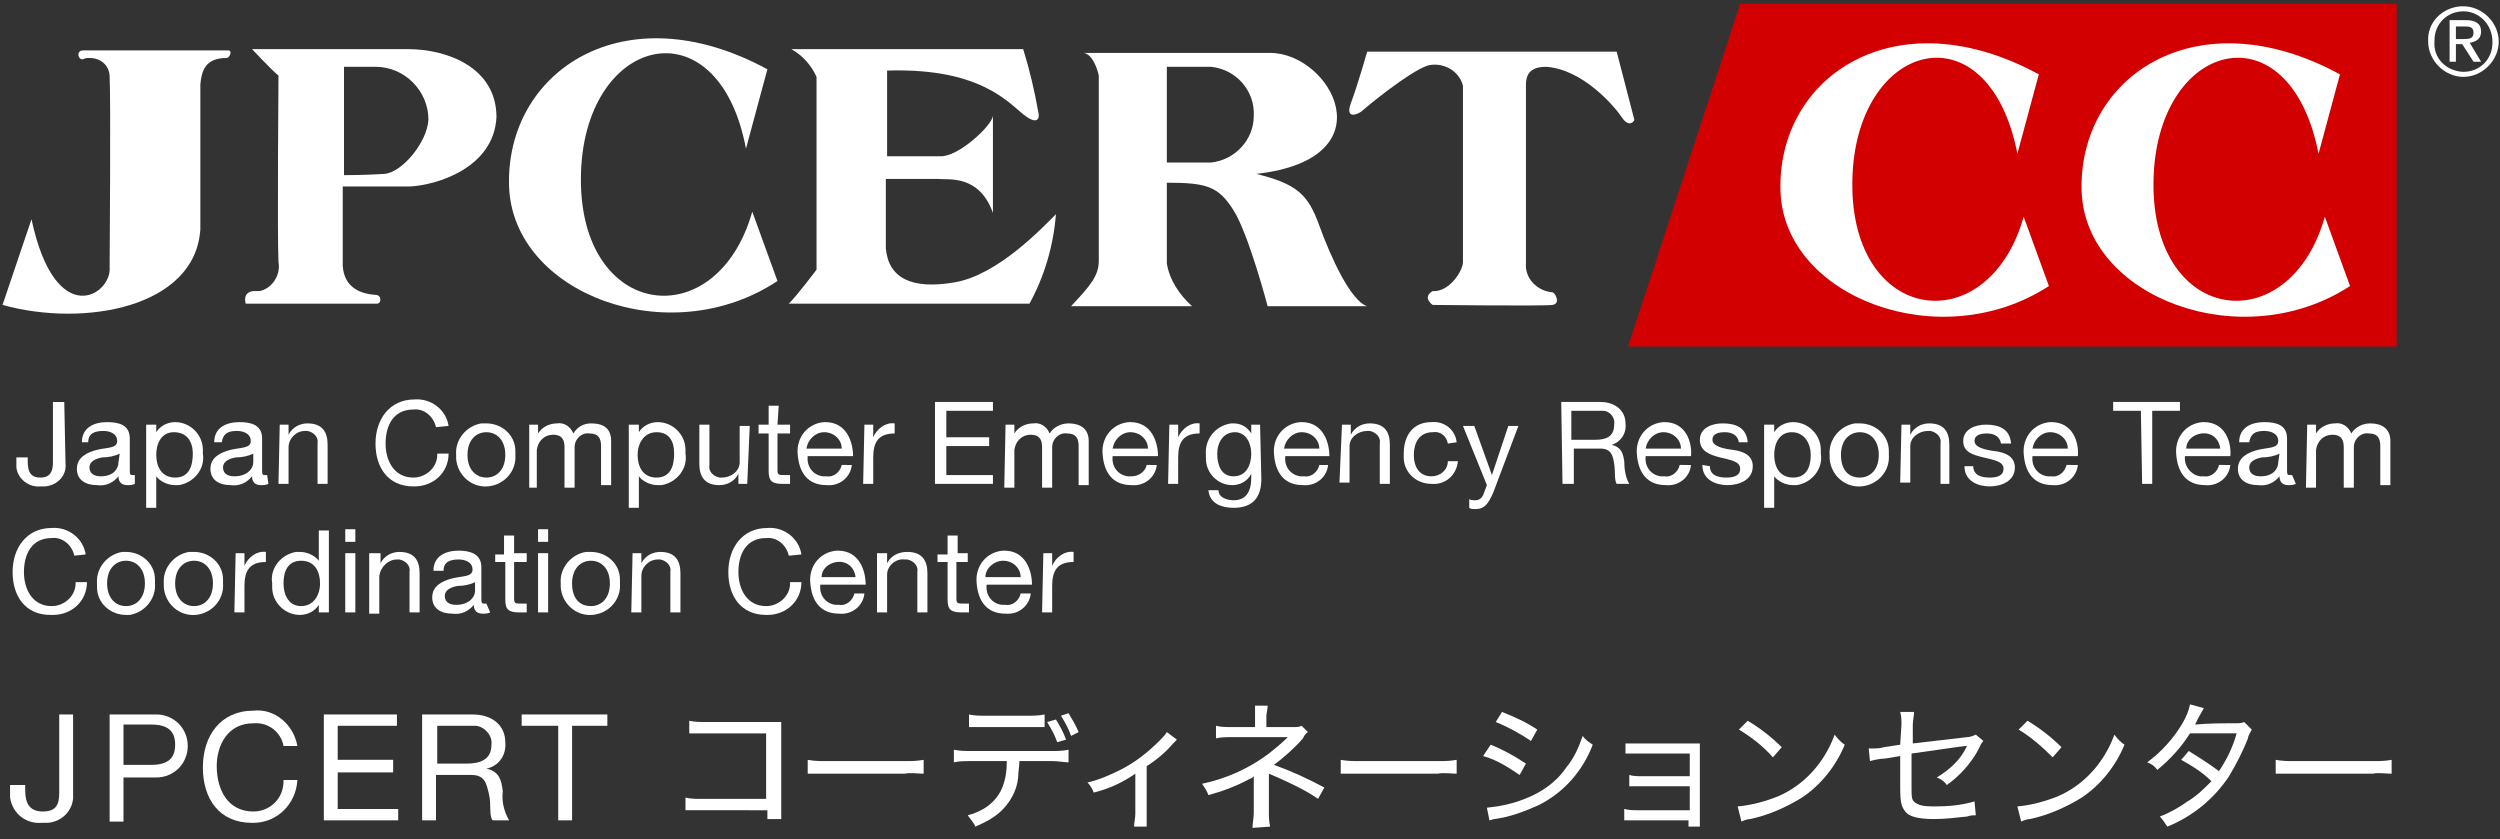 <?xml version="1.0" encoding="utf-8"?>
<!-- Generator: Adobe Illustrator 20.1.0, SVG Export Plug-In . SVG Version: 6.00 Build 0)  -->
<svg version="1.1" id="レイヤー_1" xmlns="http://www.w3.org/2000/svg" xmlns:xlink="http://www.w3.org/1999/xlink" x="0px"
	 y="0px" viewBox="0 0 198.4 66.6" style="enable-background:new 0 0 198.4 66.6;" xml:space="preserve">
<rect x="0" y="0" width="198.4" height="66.6" fill="#333333" stroke="none"/>
<style type="text/css">
	.st0{fill:#FFFFFF;}
	.st1{fill:#D20000;}
</style>
<title>アートボード 1</title>
<path class="st0" d="M8.7,21.2c0,0,0.1-13.4,0-15.1c0-0.9-0.7-1.5-1.6-1.5c-0.2,0-0.3,0-0.5,0.1C6.2,4.8,6,4,6.6,4h11.5
	c0.4,0,0.1,0.6-0.1,0.6c-1.7,0-2,1-2.1,2.1v11.5c-0.4,6.2-9.2,7.8-15.7,6l2.3-6.8C4.4,26.3,8.9,23.4,8.7,21.2z"/>
<path class="st0" d="M22.1,6c0,0-0.1,12.8,0,14.8c0.2,1-0.5,2.1-1.5,2.3c-0.2,0-0.3,0-0.5,0c-0.7,0.1-0.7,0.6-0.6,1h10.4
	c0.4,0,0.4-0.7-0.1-0.7c-1.5-0.1-2.5-0.8-2.6-2.3v-6.3h5.3c2.2-0.1,6.7-1.5,6.9-5.5c0-4-4-5.4-7-5.4H20C20,3.9,21.6,5.6,22.1,6z
	 M27.3,13.9V5.3h2.5c2.3,0,4.2,1.9,4.2,4.2c-0.1,1.8-2.1,4.2-3.5,4.3S27.3,13.9,27.3,13.9L27.3,13.9z"/>
<path class="st0" d="M59.2,11.8l1.7-6.3c-11.4-6.2-20.8,0.2-20.5,9.3c0.3,8.5,12.7,13.2,21.3,7.5l-2-5.5c-2.8,9.9-13.7,8.6-13.6-2.7
	S57,0.1,59.2,11.8z"/>
<path class="st0" d="M64.8,6.1v15.3c0,0-1.5,2-2.2,2.7h19.1c1.2-2.2,1.9-4.6,2.1-7.1c-1.1,1.1-4.6,4.8-8,5.4s-5.3-0.3-5.5-2.7v-5.5
	h4.2c0.7,0.1,3.2-0.4,4.3,2.7V9.2c-0.1,0.8-2.8,3.3-4.2,3.2h-4.2V5.6c6.7-0.2,9.1,2,10.6,3.3s1.5,0.3,1.4,0c-0.3-1.7-0.7-3.4-1.2-5
	H62.8C63.7,4.4,64.4,5.2,64.8,6.1z"/>
<path class="st0" d="M86,4.2c0.7,0.1,1.1,1.3,1.2,1.8v14.7c0,1.2-0.7,2-2.2,3.6h9.6c-1-0.9-1.8-2.1-2-3.4v-6.4
	c3.2,0,4.1,0.3,5.3,2.2s2.7,7.6,2.7,7.6h7.9c-1.3-0.4-2.9-3.9-3.8-6.4s-1.8-3.3-5-4.1c10.6-1.2,5.9-9.6,1.1-9.6H86.2 M96.1,5.3
	c2,0.2,3.5,1.9,3.4,3.9c0,1.9-1.5,3.5-3.4,3.7h-3.5V5.3L96.1,5.3z"/>
<path class="st0" d="M107.2,8.2c-0.5,1.4,0.7,0.8,0.9,0.6s3.7-3.1,5.2-3.6c1.2-0.3,2.5,0.4,2.8,1.6v14c0,0.7-1.1,2.4-2.4,2.3
	c-0.7,0.4-0.3,0.9,0,1.1c0,0,8.8,0.1,9.5,0s0.2-1,0-1c-1.2-0.1-2.2-1.1-2.1-2.3c0,0,0-0.1,0-0.1V6.7c0-1.1,0.7-1.4,1.6-1.4
	c2.9,0.2,5.4,3.1,6,4s1,0.3,1,0.2l-1.4-5.4h-19.8C108.5,4.1,107.7,6.9,107.2,8.2z"/>
<path class="st1" d="M138.1,0.3l-8.9,27.2h61V0.3H138.1z"/>
<path class="st0" d="M195.5,0.5c1.5,0,2.8,1.3,2.8,2.8c0,1.5-1.3,2.8-2.8,2.8c-1.5,0-2.8-1.3-2.8-2.8c-0.1-1.5,1.1-2.7,2.6-2.8
	C195.3,0.5,195.4,0.5,195.5,0.5z M195.5,5.7c1.3,0,2.3-1,2.3-2.3c0,0,0-0.1,0-0.1c0-1.3-1-2.4-2.3-2.4c0,0,0,0,0,0
	c-1.3,0-2.3,1-2.3,2.3c0,0,0,0.1,0,0.1c-0.1,1.3,0.9,2.3,2.2,2.4C195.4,5.7,195.4,5.7,195.5,5.7z M194.4,1.6h1.3
	c0.8,0,1.2,0.3,1.2,0.9s-0.4,0.8-0.9,0.9l0.9,1.5h-0.6l-0.9-1.4h-0.5v1.4h-0.5V1.6z M194.9,3.1h0.5c0.5,0,0.9,0,0.9-0.5
	s-0.4-0.5-0.7-0.5h-0.7V3.1z"/>
<path class="st0" d="M141.3,15.2c-0.3-9.1,9.1-15.5,20.5-9.3l-1.7,6.3c-2.3-11.8-13-9-13.1,2.3s10.8,12.6,13.6,2.7l2,5.5
	C154,28.3,141.6,23.6,141.3,15.2z"/>
<path class="st0" d="M165.2,15.2c-0.3-9.1,9.1-15.5,20.5-9.3l-1.7,6.3c-2.3-11.8-13-9-13.1,2.3s10.8,12.6,13.6,2.7l2,5.5
	C177.9,28.3,165.5,23.6,165.2,15.2z"/>
<path class="st0" d="M5.2,36.8c0.1,0.9-0.6,1.7-1.6,1.8c-0.1,0-0.2,0-0.4,0c-0.9,0.1-1.8-0.6-1.9-1.5c0-0.1,0-0.3,0-0.4v-0.4h0.9
	v0.3c0,0.8,0.2,1.3,1,1.3s1-0.5,1-1.2v-4.8h0.9L5.2,36.8z"/>
<path class="st0" d="M10.7,38.4c-0.2,0.1-0.4,0.1-0.6,0.1c-0.4,0-0.7-0.2-0.7-0.7c-0.4,0.5-1,0.8-1.7,0.7c-0.9,0-1.6-0.4-1.6-1.3
	s0.8-1.3,1.6-1.5s1.6-0.1,1.6-0.7s-0.6-0.8-1.1-0.8c-0.7,0-1.2,0.2-1.2,0.9H6.5c0-1.2,1-1.6,2-1.6c0.9,0,1.8,0.2,1.8,1.3v2.4
	c0,0.4,0,0.5,0.2,0.5c0.1,0,0.2,0,0.2,0L10.7,38.4z M9.5,36c-0.4,0.2-0.9,0.3-1.4,0.3c-0.5,0.1-1,0.3-1,0.8s0.4,0.7,0.9,0.7
	c1,0,1.4-0.6,1.4-1.1L9.5,36z"/>
<path class="st0" d="M11.6,33.7h0.8v0.6l0,0c0.3-0.5,0.9-0.8,1.5-0.8c1.2,0,2.2,1,2.2,2.2c0,0.1,0,0.2,0,0.3
	c0.2,1.2-0.7,2.3-1.9,2.5c-0.1,0-0.2,0-0.3,0c-0.6,0-1.2-0.3-1.5-0.7l0,0v2.5h-0.8L11.6,33.7z M13.8,34.3c-1,0-1.4,0.9-1.4,1.8
	s0.4,1.8,1.5,1.8s1.4-0.9,1.4-1.9S14.8,34.3,13.8,34.3z"/>
<path class="st0" d="M21.3,38.4c-0.2,0.1-0.4,0.1-0.6,0.1c-0.4,0-0.7-0.2-0.7-0.7c-0.4,0.5-1,0.8-1.7,0.7c-0.9,0-1.6-0.4-1.6-1.3
	s0.8-1.3,1.6-1.5s1.6-0.1,1.6-0.7s-0.6-0.8-1.1-0.8c-0.7,0-1.1,0.2-1.2,0.9H17c0-1.2,1-1.6,2-1.6c0.9,0,1.8,0.2,1.8,1.3v2.4
	c0,0.4,0,0.5,0.2,0.5c0.1,0,0.2,0,0.2,0L21.3,38.4z M20.1,36c-0.4,0.2-0.9,0.3-1.4,0.3c-0.5,0.1-1,0.3-1,0.8s0.4,0.7,0.9,0.7
	c1,0,1.5-0.6,1.5-1.1L20.1,36z"/>
<path class="st0" d="M22.2,33.7h0.7v0.8l0,0c0.3-0.6,0.9-0.9,1.5-0.9c1.2,0,1.6,0.7,1.6,1.7v3.1h-0.8v-3.2c0.1-0.5-0.3-0.9-0.8-1
	c-0.1,0-0.2,0-0.2,0c-0.7,0-1.3,0.6-1.3,1.3c0,0.1,0,0.1,0,0.2v2.7h-0.8L22.2,33.7z"/>
<path class="st0" d="M34.6,33.9c-0.2-0.9-1-1.5-1.8-1.4c-1.6,0-2.2,1.3-2.2,2.7s0.7,2.7,2.2,2.7c1,0,1.9-0.8,1.9-1.8c0,0,0,0,0-0.1
	h0.9c0,1.5-1.2,2.6-2.7,2.6c0,0-0.1,0-0.1,0c-2,0-3-1.5-3-3.4s1.1-3.5,3.1-3.5c1.3-0.1,2.5,0.8,2.7,2.1L34.6,33.9z"/>
<path class="st0" d="M38.6,33.6c1.2,0,2.3,0.9,2.3,2.2c0,0.1,0,0.2,0,0.3c0.1,1.3-0.9,2.4-2.2,2.5c-1.3,0.1-2.4-0.9-2.5-2.2
	c0-0.1,0-0.2,0-0.3c-0.1-1.2,0.8-2.3,2-2.5C38.4,33.6,38.5,33.6,38.6,33.6z M38.6,37.9c0.8,0,1.5-0.6,1.5-1.8s-0.7-1.8-1.5-1.8
	s-1.5,0.6-1.5,1.8S37.8,37.9,38.6,37.9z"/>
<path class="st0" d="M42,33.7h0.7v0.7l0,0c0.3-0.5,0.9-0.8,1.5-0.8c0.6-0.1,1.1,0.3,1.3,0.8c0.3-0.5,0.8-0.8,1.4-0.8
	c1,0,1.6,0.4,1.6,1.4v3.5h-0.8v-3.1c0-0.6-0.2-1-0.9-1c-0.6-0.1-1.2,0.4-1.2,1.1c0,0.1,0,0.1,0,0.2v3h-0.8v-3.2c0-0.6-0.2-1-0.9-1
	c-0.7,0-1.2,0.5-1.3,1.2v3H42V33.7z"/>
<path class="st0" d="M49.9,33.7h0.8v0.6l0,0c0.3-0.5,0.9-0.8,1.5-0.8c1.2,0,2.2,1,2.2,2.2c0,0.1,0,0.2,0,0.3
	c0.2,1.2-0.7,2.3-1.9,2.5c-0.1,0-0.2,0-0.3,0c-0.6,0-1.2-0.3-1.5-0.7l0,0v2.5h-0.8V33.7z M52.1,34.3c-1,0-1.5,0.9-1.5,1.8
	s0.4,1.8,1.5,1.8s1.4-0.9,1.4-1.9S53.1,34.3,52.1,34.3L52.1,34.3z"/>
<path class="st0" d="M59.3,38.4h-0.7v-0.8l0,0c-0.3,0.6-0.9,0.9-1.5,0.9c-1.2,0-1.6-0.7-1.6-1.7v-3.1h0.8v3.2
	c-0.1,0.5,0.3,0.9,0.8,1c0.1,0,0.2,0,0.2,0c0.7,0,1.4-0.5,1.4-1.2c0-0.1,0-0.2,0-0.2v-2.7h0.8L59.3,38.4z"/>
<path class="st0" d="M61.7,33.7h1v0.7h-1v2.9c0,0.4,0.1,0.4,0.6,0.4h0.4v0.7h-0.6c-0.8,0-1.1-0.2-1.1-1v-3h-0.8v-0.7H61v-1.5h0.8
	L61.7,33.7z"/>
<path class="st0" d="M67.6,36.9c-0.1,1-1,1.7-2,1.6c-1.5,0-2.2-1-2.3-2.5c-0.1-1.3,0.8-2.4,2.1-2.5c0,0,0.1,0,0.1,0
	c1.7,0,2.2,1.6,2.2,2.7h-3.6c-0.1,0.8,0.4,1.5,1.2,1.6c0.1,0,0.2,0,0.3,0c0.6,0.1,1.1-0.4,1.2-0.9L67.6,36.9z M66.8,35.6
	c0-0.7-0.6-1.3-1.4-1.3c-0.7,0-1.3,0.6-1.4,1.3H66.8z"/>
<path class="st0" d="M68.6,33.7h0.7v1l0,0c0.3-0.7,1-1.2,1.7-1.1v0.8c-1.3,0-1.7,0.7-1.7,1.9v2.1h-0.8L68.6,33.7z"/>
<path class="st0" d="M74.3,31.9h4.5v0.7h-3.7v2.1h3.4v0.7h-3.4v2.3h3.7v0.7h-4.6V31.9z"/>
<path class="st0" d="M79.8,33.7h0.7v0.7l0,0c0.3-0.5,0.9-0.8,1.5-0.8c0.6-0.1,1.1,0.3,1.3,0.8c0.3-0.5,0.9-0.8,1.5-0.8
	c0.9,0,1.6,0.4,1.6,1.4v3.5h-0.8v-3.1c0-0.6-0.2-1-0.9-1c-0.6-0.1-1.2,0.4-1.2,1.1c0,0.1,0,0.1,0,0.2v3h-0.8v-3.2c0-0.6-0.2-1-0.9-1
	c-0.7,0-1.2,0.5-1.3,1.2v3h-0.8L79.8,33.7z"/>
<path class="st0" d="M91.8,36.9c-0.1,1-1,1.7-2,1.6c-1.5,0-2.2-1-2.3-2.5c-0.1-1.3,0.8-2.4,2.1-2.5c0,0,0.1,0,0.1,0
	c1.7,0,2.2,1.6,2.2,2.7h-3.6c-0.1,0.8,0.4,1.5,1.2,1.6c0.1,0,0.2,0,0.3,0c0.6,0,1.1-0.4,1.2-0.9H91.8z M91.1,35.6
	c0-0.7-0.6-1.3-1.4-1.3c-0.7,0-1.3,0.6-1.4,1.3H91.1z"/>
<path class="st0" d="M92.8,33.7h0.7v1l0,0c0.3-0.7,1-1.2,1.7-1.1v0.8c-1.3,0-1.7,0.7-1.7,1.9v2.1h-0.8L92.8,33.7z"/>
<path class="st0" d="M100.1,38c0,1.5-0.7,2.3-2.2,2.3c-0.9,0-1.9-0.3-2-1.4h0.8c0,0.6,0.7,0.8,1.2,0.8c1,0,1.4-0.7,1.4-1.8v-0.3l0,0
	c-0.3,0.6-0.9,0.9-1.5,0.9c-1.2,0-2.1-1-2.1-2.1c0-0.1,0-0.2,0-0.3c-0.1-1.2,0.7-2.3,2-2.5c0.1,0,0.2,0,0.2,0c0.6,0,1.1,0.3,1.4,0.8
	l0,0v-0.7h0.7L100.1,38z M99.3,36c0-0.8-0.4-1.7-1.3-1.7s-1.4,0.8-1.4,1.7s0.3,1.8,1.3,1.8S99.3,36.9,99.3,36z"/>
<path class="st0" d="M105.4,36.9c-0.1,1-1,1.7-2,1.6c-1.5,0-2.2-1-2.3-2.5c-0.1-1.3,0.8-2.4,2.1-2.5c0,0,0.1,0,0.1,0
	c1.7,0,2.2,1.6,2.2,2.7H102c-0.1,0.8,0.4,1.5,1.2,1.6c0.1,0,0.2,0,0.3,0c0.6,0.1,1.1-0.4,1.2-0.9L105.4,36.9z M104.7,35.6
	c0-0.7-0.6-1.3-1.4-1.3c-0.7,0-1.3,0.6-1.4,1.3H104.7z"/>
<path class="st0" d="M106.5,33.7h0.7v0.8l0,0c0.3-0.6,0.9-0.9,1.5-0.9c1.2,0,1.6,0.7,1.6,1.7v3.1h-0.8v-3.2c0.1-0.5-0.3-0.9-0.8-1
	c-0.1,0-0.2,0-0.2,0c-0.7,0-1.4,0.5-1.4,1.2c0,0.1,0,0.2,0,0.2v2.7h-0.8L106.5,33.7z"/>
<path class="st0" d="M114.9,35.2c-0.1-0.6-0.6-1-1.2-0.9c-1.1,0-1.5,0.9-1.5,1.8s0.4,1.7,1.4,1.7c0.7,0,1.3-0.5,1.3-1.2c0,0,0,0,0,0
	h0.8c-0.1,1.1-1,1.9-2.1,1.8c-1.2,0-2.2-0.9-2.2-2.1c0-0.1,0-0.2,0-0.3c0-1.4,0.7-2.5,2.2-2.5c1-0.1,1.9,0.6,2,1.6c0,0,0,0,0,0
	L114.9,35.2z"/>
<path class="st0" d="M118.5,39.1c-0.4,0.9-0.7,1.3-1.4,1.3c-0.2,0-0.4,0-0.5-0.1v-0.7c0.1,0.1,0.3,0.1,0.5,0.1
	c0.3,0,0.5-0.2,0.6-0.4l0.3-0.8l-1.9-4.7h0.9l1.4,3.9l0,0l1.3-3.9h0.8L118.5,39.1z"/>
<path class="st0" d="M123.9,31.9h3.1c1.2,0,2,0.7,2,1.7c0.1,0.8-0.4,1.5-1.1,1.7l0,0c0.8,0.2,0.9,0.7,1,1.3c0,0.6,0.1,1.3,0.4,1.8
	h-1c-0.2-0.3-0.1-1-0.2-1.6s-0.2-1.2-1.1-1.2h-2.1v2.8h-0.9L123.9,31.9z M126.6,34.9c0.8,0,1.5-0.2,1.5-1.2c0.1-0.5-0.3-1.1-0.9-1.1
	c-0.1,0-0.2,0-0.3,0h-2.2v2.3L126.6,34.9z"/>
<path class="st0" d="M134.2,36.9c-0.1,1-1,1.7-2,1.6c-1.5,0-2.2-1-2.3-2.5c-0.1-1.3,0.8-2.4,2.1-2.5c0,0,0.1,0,0.1,0
	c1.7,0,2.2,1.6,2.1,2.7h-3.6c-0.1,0.8,0.4,1.5,1.2,1.6c0.1,0,0.2,0,0.3,0c0.6,0.1,1.1-0.4,1.2-0.9L134.2,36.9z M133.4,35.6
	c0-0.7-0.6-1.3-1.4-1.3c-0.7,0-1.3,0.6-1.4,1.3H133.4z"/>
<path class="st0" d="M135.7,37c0,0.7,0.6,0.9,1.3,0.9c0.5,0,1.1-0.1,1.1-0.7s-0.8-0.7-1.6-0.9s-1.6-0.5-1.6-1.4s0.9-1.3,1.8-1.3
	c1,0,1.9,0.3,2,1.5H138c-0.1-0.6-0.6-0.8-1.1-0.8s-1,0.1-1,0.6s0.8,0.7,1.6,0.8s1.6,0.4,1.6,1.3c0,1.1-1.1,1.5-2,1.5s-2-0.4-2-1.6
	L135.7,37z"/>
<path class="st0" d="M140,33.7h0.8v0.6l0,0c0.3-0.5,0.9-0.8,1.5-0.8c1.2,0,2.2,1,2.2,2.2c0,0.1,0,0.2,0,0.3c0.2,1.2-0.7,2.3-1.9,2.5
	c-0.1,0-0.2,0-0.3,0c-0.6,0-1.2-0.3-1.5-0.7l0,0v2.5H140V33.7z M142.2,34.3c-1,0-1.4,0.9-1.4,1.8s0.4,1.8,1.5,1.8s1.4-0.9,1.4-1.8
	S143.2,34.3,142.2,34.3L142.2,34.3z"/>
<path class="st0" d="M147.6,33.6c1.2,0,2.3,0.9,2.3,2.2c0,0.1,0,0.2,0,0.3c0.1,1.3-0.9,2.4-2.2,2.5c-1.3,0.1-2.4-0.9-2.5-2.2
	c0-0.1,0-0.2,0-0.3c-0.1-1.2,0.8-2.3,2-2.5C147.4,33.6,147.5,33.6,147.6,33.6z M147.6,37.9c0.8,0,1.5-0.6,1.5-1.8s-0.7-1.8-1.5-1.8
	s-1.5,0.6-1.5,1.8S146.7,37.9,147.6,37.9z"/>
<path class="st0" d="M150.9,33.7h0.7v0.8l0,0c0.3-0.6,0.9-0.9,1.5-0.9c1.2,0,1.6,0.7,1.6,1.7v3.1H154v-3.2c0.1-0.5-0.3-0.9-0.8-1
	c-0.1,0-0.2,0-0.2,0c-0.7,0-1.4,0.5-1.4,1.2c0,0.1,0,0.2,0,0.2v2.7h-0.8L150.9,33.7z"/>
<path class="st0" d="M156.6,37c0,0.7,0.6,0.9,1.3,0.9c0.5,0,1.1-0.1,1.1-0.7s-0.8-0.7-1.6-0.9s-1.6-0.4-1.6-1.3s0.9-1.3,1.8-1.3
	c1,0,1.9,0.3,2,1.5h-0.8c-0.1-0.6-0.6-0.8-1.1-0.8s-1,0.1-1,0.6s0.8,0.7,1.6,0.8s1.6,0.4,1.6,1.3c0,1.1-1.1,1.5-2,1.5s-2-0.4-2-1.6
	L156.6,37z"/>
<path class="st0" d="M164.9,36.9c-0.1,1-1,1.7-2,1.6c-1.5,0-2.2-1-2.3-2.5c-0.1-1.3,0.8-2.4,2.1-2.5c0,0,0.1,0,0.1,0
	c1.7,0,2.2,1.6,2.1,2.7h-3.6c-0.1,0.8,0.4,1.5,1.2,1.6c0.1,0,0.2,0,0.3,0c0.6,0.1,1.1-0.4,1.2-0.9L164.9,36.9z M164.1,35.6
	c0-0.7-0.6-1.3-1.4-1.3c-0.7,0-1.3,0.6-1.4,1.3H164.1z"/>
<path class="st0" d="M169.9,32.6h-2.2v-0.7h5.3v0.7h-2.2v5.8H170L169.9,32.6z"/>
<path class="st0" d="M177,36.9c-0.1,1-1,1.7-2,1.6c-1.5,0-2.2-1-2.3-2.5c-0.1-1.3,0.8-2.4,2.1-2.5c0,0,0.1,0,0.1,0
	c1.7,0,2.2,1.6,2.1,2.7h-3.6c-0.1,0.8,0.5,1.5,1.2,1.6c0.1,0,0.2,0,0.3,0c0.6,0.1,1.1-0.4,1.2-0.9H177z M176.2,35.6
	c-0.1-0.8-0.7-1.3-1.5-1.2c-0.7,0.1-1.2,0.6-1.2,1.2H176.2z"/>
<path class="st0" d="M182.2,38.4c-0.2,0.1-0.4,0.1-0.6,0.1c-0.4,0-0.7-0.2-0.7-0.7c-0.4,0.5-1,0.8-1.7,0.7c-0.9,0-1.6-0.4-1.6-1.3
	s0.8-1.3,1.6-1.5s1.6-0.1,1.6-0.7s-0.6-0.8-1.1-0.8c-0.7,0-1.1,0.2-1.2,0.9h-0.8c0-1.2,1-1.6,2-1.6c0.9,0,1.8,0.2,1.8,1.3v2.4
	c0,0.4,0,0.5,0.2,0.5c0.1,0,0.2,0,0.2,0L182.2,38.4z M180.9,36c-0.4,0.2-0.9,0.3-1.4,0.3c-0.5,0.1-1,0.3-1,0.8s0.4,0.7,0.9,0.7
	c1,0,1.4-0.6,1.4-1.1L180.9,36z"/>
<path class="st0" d="M183.1,33.7h0.7v0.7l0,0c0.3-0.5,0.9-0.8,1.5-0.8c0.6-0.1,1.1,0.3,1.3,0.8c0.3-0.5,0.9-0.8,1.5-0.8
	c0.9,0,1.6,0.4,1.6,1.4v3.5h-0.8v-3.1c0-0.6-0.2-1-0.9-1c-0.6-0.1-1.2,0.4-1.2,1.1c0,0.1,0,0.1,0,0.2v3H186v-3.2c0-0.6-0.2-1-0.9-1
	c-0.7,0-1.2,0.5-1.3,1.2v3h-0.8L183.1,33.7z"/>
<path class="st0" d="M5.9,44.1c-0.2-0.9-1-1.5-1.8-1.4c-1.6,0-2.2,1.3-2.2,2.7s0.7,2.7,2.2,2.7c1,0,1.9-0.8,1.9-1.8c0,0,0,0,0-0.1
	h0.9c0,1.5-1.2,2.6-2.7,2.6c-0.1,0-0.1,0-0.2,0c-2,0-3-1.5-3-3.4s1.1-3.5,3.1-3.5c1.3-0.1,2.5,0.8,2.7,2.1L5.9,44.1z"/>
<path class="st0" d="M10,43.8c1.2,0,2.3,0.9,2.3,2.2c0,0.1,0,0.2,0,0.3c0.1,1.2-0.8,2.3-2,2.5c-0.1,0-0.2,0-0.3,0
	c-1.2,0-2.3-0.9-2.3-2.2c0-0.1,0-0.2,0-0.3c-0.1-1.2,0.8-2.3,2-2.5C9.8,43.8,9.9,43.8,10,43.8z M10,48.1c0.8,0,1.5-0.6,1.5-1.8
	s-0.7-1.8-1.5-1.8s-1.5,0.6-1.5,1.8S9.2,48.1,10,48.1z"/>
<path class="st0" d="M15.4,43.8c1.2,0,2.3,0.9,2.3,2.2c0,0.1,0,0.2,0,0.3c0.1,1.3-0.9,2.4-2.2,2.5c-1.3,0.1-2.4-0.9-2.5-2.2
	c0-0.1,0-0.2,0-0.3c-0.1-1.2,0.8-2.3,2-2.5C15.2,43.8,15.3,43.8,15.4,43.8z M15.4,48.1c0.8,0,1.5-0.6,1.5-1.8s-0.7-1.8-1.5-1.8
	s-1.5,0.6-1.5,1.8S14.6,48.1,15.4,48.1z"/>
<path class="st0" d="M18.7,43.9h0.7v1l0,0c0.3-0.7,1-1.2,1.7-1.1v0.8c-1.3,0-1.7,0.7-1.7,1.9v2.1h-0.8L18.7,43.9z"/>
<path class="st0" d="M26.1,48.6h-0.8V48l0,0c-0.3,0.5-0.9,0.8-1.5,0.8c-1.2,0-2.2-1-2.2-2.2c0-0.1,0-0.2,0-0.3
	c-0.2-1.2,0.7-2.3,1.9-2.5c0.1,0,0.2,0,0.3,0c0.6,0,1.2,0.3,1.5,0.7l0,0v-2.4h0.8V48.6z M23.9,48.1c1,0,1.5-0.9,1.5-1.8
	s-0.4-1.8-1.5-1.8s-1.4,0.9-1.4,1.8S22.9,48.1,23.9,48.1L23.9,48.1z"/>
<path class="st0" d="M28.2,43h-0.8v-1h0.8V43z M27.4,43.9h0.8v4.7h-0.8V43.9z"/>
<path class="st0" d="M29.5,43.9h0.7v0.8l0,0c0.3-0.6,0.9-0.9,1.5-0.9c1.2,0,1.6,0.7,1.6,1.7v3.1h-0.8v-3.2c0.1-0.5-0.3-0.9-0.8-1
	c-0.1,0-0.2,0-0.2,0c-0.7,0-1.3,0.6-1.4,1.3c0,0.1,0,0.2,0,0.3v2.7h-0.8V43.9z"/>
<path class="st0" d="M38.9,48.6c-0.2,0.1-0.4,0.1-0.6,0.1c-0.4,0-0.7-0.2-0.7-0.7c-0.4,0.5-1,0.8-1.7,0.7c-0.9,0-1.6-0.4-1.6-1.3
	s0.8-1.3,1.6-1.5s1.6-0.1,1.6-0.7s-0.6-0.8-1.1-0.8c-0.7,0-1.2,0.2-1.2,0.9h-0.8c0-1.2,1-1.6,2-1.6c0.8,0,1.8,0.2,1.8,1.3v2.4
	c0,0.4,0,0.5,0.2,0.5c0.1,0,0.2,0,0.2,0L38.9,48.6z M37.7,46.2c-0.4,0.2-0.9,0.3-1.4,0.3c-0.5,0.1-1,0.3-1,0.8s0.4,0.7,0.9,0.7
	c1,0,1.5-0.6,1.5-1.1L37.7,46.2z"/>
<path class="st0" d="M40.8,43.9h1v0.7h-1v2.9c0,0.4,0.1,0.4,0.6,0.4h0.4v0.7h-0.6c-0.8,0-1.1-0.2-1.1-1v-3h-0.8V44H40v-1.5h0.8
	L40.8,43.9z"/>
<path class="st0" d="M43.5,43h-0.8v-1h0.8V43z M42.7,43.9h0.8v4.7h-0.8V43.9z"/>
<path class="st0" d="M46.9,43.8c1.2,0,2.3,0.9,2.3,2.2c0,0.1,0,0.2,0,0.3c0.1,1.3-0.9,2.4-2.2,2.5c-1.3,0.1-2.4-0.9-2.5-2.2
	c0-0.1,0-0.2,0-0.3c-0.1-1.2,0.8-2.3,2-2.5C46.7,43.8,46.8,43.8,46.9,43.8z M46.9,48.1c0.8,0,1.5-0.6,1.5-1.8s-0.7-1.8-1.5-1.8
	s-1.5,0.6-1.5,1.8S46,48.1,46.9,48.1z"/>
<path class="st0" d="M50.2,43.9h0.7v0.8l0,0c0.3-0.6,0.9-0.9,1.5-0.9c1.2,0,1.6,0.7,1.6,1.7v3.1h-0.8v-3.2c0.1-0.5-0.3-0.9-0.8-1
	c-0.1,0-0.2,0-0.2,0c-0.7,0-1.3,0.6-1.3,1.3c0,0.1,0,0.2,0,0.2v2.7h-0.8L50.2,43.9z"/>
<path class="st0" d="M62.6,44.1c-0.2-0.9-1-1.5-1.8-1.4c-1.6,0-2.2,1.3-2.2,2.7s0.7,2.7,2.2,2.7c1,0,1.9-0.8,1.9-1.8
	c0,0,0-0.1,0-0.1h0.9c0,1.5-1.2,2.6-2.7,2.6c0,0-0.1,0-0.1,0c-2,0-3-1.5-3-3.4s1.1-3.5,3.1-3.5c1.3-0.1,2.5,0.8,2.7,2.1L62.6,44.1z"
	/>
<path class="st0" d="M68.6,47.1c-0.1,1-1,1.7-2,1.6c-1.5,0-2.2-1-2.3-2.5c-0.1-1.3,0.8-2.4,2.1-2.5c0,0,0.1,0,0.1,0
	c1.7,0,2.2,1.6,2.2,2.7h-3.6c-0.1,0.8,0.4,1.5,1.2,1.6c0.1,0,0.2,0,0.3,0c0.6,0.1,1.1-0.4,1.2-0.9L68.6,47.1z M67.9,45.8
	c-0.1-0.8-0.7-1.3-1.5-1.2c-0.7,0.1-1.2,0.6-1.2,1.2H67.9z"/>
<path class="st0" d="M69.7,43.9h0.7v0.8l0,0c0.3-0.6,0.9-0.9,1.6-0.9c1.2,0,1.6,0.7,1.6,1.7v3.1h-0.8v-3.2c0.1-0.5-0.3-0.9-0.8-1
	c-0.1,0-0.2,0-0.2,0c-0.7-0.1-1.4,0.5-1.4,1.2c0,0.1,0,0.2,0,0.3v2.7h-0.8V43.9z"/>
<path class="st0" d="M75.9,43.9h0.9v0.7h-0.9v2.9c0,0.4,0.1,0.4,0.6,0.4h0.4v0.7h-0.6c-0.8,0-1.1-0.2-1.1-1v-3h-0.8V44h0.8v-1.5h0.8
	V43.9z"/>
<path class="st0" d="M81.8,47.1c-0.1,1-1,1.7-2,1.6c-1.5,0-2.2-1-2.3-2.5c-0.1-1.3,0.8-2.4,2.1-2.5c0,0,0.1,0,0.1,0
	c1.7,0,2.2,1.6,2.2,2.7h-3.6c-0.1,0.8,0.4,1.5,1.2,1.6c0.1,0,0.2,0,0.3,0c0.6,0.1,1.1-0.4,1.2-0.9H81.8z M81,45.8
	c0-0.7-0.6-1.3-1.4-1.3c-0.7,0-1.4,0.6-1.4,1.3c0,0,0,0,0,0H81z"/>
<path class="st0" d="M82.8,43.9h0.7v1l0,0c0.3-0.7,1-1.2,1.7-1.1v0.8c-1.3,0-1.7,0.7-1.7,1.9v2.1h-0.8L82.8,43.9z"/>
<path class="st0" d="M5.8,63c0.1,1.2-0.8,2.2-2,2.3c-0.2,0-0.3,0-0.5,0c-1.2,0.1-2.3-0.7-2.5-2c0-0.2,0-0.3,0-0.5v-0.5H2v0.4
	c0,1,0.3,1.7,1.4,1.7s1.3-0.6,1.3-1.5v-6.2h1.1V63z"/>
<path class="st0" d="M8.7,56.7h3.7c1.4,0,2.5,1.1,2.5,2.5s-1.1,2.5-2.5,2.5H9.8v3.5H8.7V56.7z M9.8,60.7H12c1.3,0,1.9-0.5,1.9-1.6
	s-0.6-1.6-1.9-1.6H9.8V60.7z"/>
<path class="st0" d="M22.5,59.2c-0.2-1.1-1.2-1.9-2.4-1.8c-2,0-2.9,1.7-2.9,3.4c0,1.9,0.9,3.6,2.9,3.6c1.3,0,2.4-1,2.4-2.4
	c0,0,0,0,0-0.1h1.1c-0.1,1.9-1.6,3.4-3.5,3.4c0,0-0.1,0-0.1,0c-2.6,0-3.9-1.9-3.9-4.4s1.4-4.5,4-4.5c1.7-0.2,3.2,1.1,3.5,2.8H22.5z"
	/>
<path class="st0" d="M25.6,56.7h5.9v0.9h-4.7v2.7h4.4v1h-4.4v2.9h4.8v0.9h-5.9V56.7z"/>
<path class="st0" d="M33.5,56.7h4c1.6,0,2.6,0.9,2.6,2.2c0.1,1-0.5,1.9-1.5,2.1l0,0c1,0.2,1.2,0.9,1.3,1.8c-0.1,0.8,0.1,1.6,0.5,2.3
	h-1.3c-0.3-0.3-0.1-1.3-0.3-2.1s-0.3-1.5-1.4-1.5h-2.8v3.6h-1.1V56.7z M37,60.6c1.1,0,2-0.3,2-1.5c0.1-0.7-0.5-1.4-1.2-1.5
	c-0.1,0-0.2,0-0.3,0h-2.8v3L37,60.6z"/>
<path class="st0" d="M44.2,57.6h-2.8v-0.9h6.8v0.9h-2.8v7.5h-1.1V57.6z"/>
<path class="st0" d="M55.7,64.3c-0.4,0-0.9,0-1.3,0v-1c0.4,0.1,0.9,0.1,1.3,0.1h5.1v-5.2H56c-0.5,0-0.9,0-1.3,0v-1
	c0.4,0.1,0.9,0.1,1.4,0.1h5.3h0.6c0,0.3,0,0.5,0,0.9V64c0,0.3,0,0.7,0,1h-1.1v-0.7L55.7,64.3z"/>
<path class="st0" d="M64.1,60.3c0.5,0.1,1,0.1,1.5,0.1h6.2c0.5,0,1,0,1.5-0.1v1.1c-0.5,0-1-0.1-1.5,0h-6.2c-0.5,0-1,0-1.5,0V60.3z"
	/>
<path class="st0" d="M80.9,60.4c0,0.4-0.1,0.9-0.1,1.3c-0.1,1.1-0.7,2.1-1.5,2.8c-0.6,0.5-1.2,0.8-1.9,1.1c-0.1-0.3-0.4-0.6-0.6-0.9
	c1.2-0.3,2.2-1,2.7-2.1c0.3-0.7,0.4-1.4,0.4-2.2h-2.9c-0.4,0-0.9,0-1.3,0.1v-1c0.5,0.1,0.9,0.1,1.4,0.1h6.3c0.5,0,0.9,0,1.4-0.1v1
	c-0.3,0-0.8-0.1-1.3-0.1L80.9,60.4z M76.9,56.7c0.4,0.1,0.9,0.1,1.3,0.1h3.3c0.5,0,0.9,0,1.4-0.1v1c-0.3,0-0.8,0-1.3,0h-3.4
	c-0.4,0-0.9,0-1.3,0V56.7z M83.9,58.9c-0.2-0.6-0.5-1.1-0.8-1.6l0.7-0.2c0.3,0.5,0.6,1,0.8,1.6L83.9,58.9z M85,58.4
	c-0.2-0.6-0.5-1.1-0.8-1.6l0.6-0.2c0.3,0.5,0.6,1,0.8,1.5L85,58.4z"/>
<path class="st0" d="M93.4,58.7c-0.1,0.1-0.2,0.2-0.3,0.3c-0.6,0.7-1.3,1.3-2.1,1.8v3.7c0,0.4,0,0.7,0,1.1h-1c0-0.3,0.1-0.7,0.1-1
	v-3.2c-1,0.7-2.1,1.2-3.3,1.5c-0.1-0.3-0.3-0.6-0.5-0.8c0.9-0.2,1.8-0.6,2.6-1c1.2-0.6,2.2-1.4,3.1-2.3c0.2-0.2,0.5-0.5,0.6-0.7
	L93.4,58.7z"/>
<path class="st0" d="M99.4,65.7c0-0.4,0.1-0.8,0.1-1.2v-2.4c0-0.2,0-0.3,0-0.5c-0.1,0.1-0.2,0.2-0.3,0.2c-1.1,0.6-2.2,1-3.3,1.3
	c-0.1-0.3-0.3-0.6-0.5-0.9c1.9-0.4,3.7-1.2,5.3-2.4c0.5-0.4,1-0.8,1.5-1.3h-0.2h-0.5h-3.8c-0.4,0-0.8,0-1.2,0.1v-1
	c0.4,0.1,0.8,0.1,1.2,0.1h1.9v-0.9c0-0.3,0-0.6,0-0.8h1c0,0.3-0.1,0.6-0.1,0.8v0.9h2.2c0.2,0,0.4,0,0.6-0.1l0.5,0.5
	c-0.2,0.1-0.3,0.3-0.4,0.5c-0.7,0.8-1.5,1.5-2.3,2.1c1.4,0.5,2.7,1.1,4,1.8l-0.5,0.9c-1-0.7-2.1-1.2-3.2-1.7
	c-0.2-0.1-0.5-0.2-0.7-0.3c0,0.1,0,0.2,0,0.2c0,0.1,0,0.2,0,0.4v2.4c0,0.4,0,0.8,0.1,1.2L99.4,65.7z"/>
<path class="st0" d="M106.4,60.3c0.5,0.1,1,0.1,1.5,0.1h6.2c0.5,0,1,0,1.5-0.1v1.1c-0.5,0-1-0.1-1.5,0h-6.2c-0.5,0-1,0-1.5,0
	L106.4,60.3z"/>
<path class="st0" d="M118.3,59.1c1,0.4,1.9,0.9,2.8,1.5l-0.5,0.9c-0.9-0.6-1.8-1.2-2.9-1.5L118.3,59.1z M118,64.1c1-0.1,2-0.3,3-0.7
	c1.3-0.5,2.5-1.3,3.3-2.5c0.6-0.7,1-1.6,1.3-2.5c0.2,0.3,0.5,0.5,0.8,0.7c-0.8,2.1-2.3,3.8-4.3,4.8c-0.9,0.4-1.9,0.8-2.9,1l-0.6,0.1
	c-0.1,0-0.3,0.1-0.4,0.1L118,64.1z M119.2,56.5c1,0.4,1.9,0.8,2.8,1.4l-0.5,0.9c-0.9-0.6-1.8-1.1-2.8-1.5L119.2,56.5z"/>
<path class="st0" d="M129.9,65.1c-0.3,0-0.7,0-1,0v-0.9c0.4,0.1,0.7,0.1,1.1,0.1h4.1v-1.9h-3.8c-0.3,0-0.7,0-1,0v-0.9
	c0.3,0.1,0.7,0.1,1,0.1h3.8v-1.8h-4c-0.4,0-0.7,0-1.1,0V59c0.3,0,0.7,0,1,0h4c0.4,0,0.7,0,0.9,0c0,0.3,0,0.5,0,0.9v4.7
	c0,0.3,0,0.7,0,1H134v-0.5L129.9,65.1z"/>
<path class="st0" d="M137.9,64c1.1-0.1,2.2-0.4,3.2-0.8c2.1-0.9,3.7-2.7,4.5-4.9c0.2,0.3,0.5,0.6,0.8,0.8c-0.7,1.7-1.9,3.2-3.4,4.2
	c-1.3,0.8-2.7,1.4-4.1,1.7c-0.2,0-0.5,0.1-0.7,0.2L137.9,64z M138.7,57.2c1,0.6,1.9,1.3,2.7,2.1l-0.7,0.8c-0.8-0.9-1.7-1.6-2.7-2.2
	L138.7,57.2z"/>
<path class="st0" d="M150.9,57.5c0-0.3,0-0.7-0.1-1h1.1c0,0.3-0.1,0.7-0.1,1V59l4.3-0.5c0.2,0,0.5-0.1,0.7-0.2l0.6,0.5
	c-0.2,0.2-0.3,0.5-0.4,0.7c-0.6,1.1-1.5,2.1-2.5,2.8c-0.2-0.3-0.5-0.5-0.8-0.6c1-0.6,1.9-1.4,2.4-2.5c-0.2,0-0.2,0-4.4,0.6v2.5
	c0,1,0,1.2,0.3,1.4c0.3,0.2,0.6,0.3,1.5,0.3c1.1,0,2.2-0.1,3.2-0.4l0.1,1.1c-0.2,0-0.4,0-0.7,0.1c-0.9,0.1-1.8,0.2-2.6,0.2
	c-1.3,0-2-0.2-2.3-0.6s-0.4-0.7-0.4-1.9V60l-1.2,0.2c-0.4,0-0.8,0.1-1.2,0.2l-0.1-1h0.2c0.3,0,0.7,0,1-0.1l1.3-0.2L150.9,57.5z"/>
<path class="st0" d="M160.1,64c1.1-0.1,2.2-0.4,3.2-0.8c2.1-0.9,3.7-2.7,4.5-4.9c0.2,0.3,0.5,0.6,0.8,0.8c-0.7,1.7-1.9,3.2-3.4,4.2
	c-1.3,0.8-2.7,1.4-4.1,1.7c-0.2,0-0.5,0.1-0.7,0.2L160.1,64z M160.9,57.2c1,0.6,1.9,1.3,2.7,2.1l-0.7,0.8c-0.8-0.8-1.7-1.6-2.7-2.2
	L160.9,57.2z"/>
<path class="st0" d="M174.9,56.2c-0.1,0.2-0.3,0.5-0.4,0.7c-0.1,0.2-0.2,0.4-0.3,0.6c1.1-0.1,2.2-0.1,3.2-0.1c0.2,0,0.5,0,0.7-0.1
	l0.6,0.6c-0.1,0.2-0.3,0.5-0.3,0.7c-0.4,1-0.9,2-1.5,3c-1.2,1.8-2.9,3.2-4.9,4c-0.2-0.3-0.4-0.6-0.6-0.8c0.8-0.3,1.5-0.7,2.2-1.2
	c0.7-0.4,1.3-1,1.9-1.6c-0.7-0.7-1.5-1.2-2.4-1.7l0.6-0.7c0.8,0.5,1.6,1,2.4,1.6c0.6-0.9,1.1-1.9,1.4-3h-3.7
	c-0.7,1.1-1.6,2.1-2.6,2.9c-0.2-0.3-0.5-0.5-0.8-0.6c1.1-0.8,2.1-1.9,2.8-3.1c0.3-0.5,0.5-1,0.6-1.5L174.9,56.2z"/>
<path class="st0" d="M180.6,60.3c0.5,0.1,1,0.1,1.5,0.1h6.2c0.5,0,1,0,1.5-0.1v1.1c-0.5,0-1-0.1-1.5,0h-6.2c-0.5,0-1,0-1.5,0
	L180.6,60.3z"/>
</svg>

